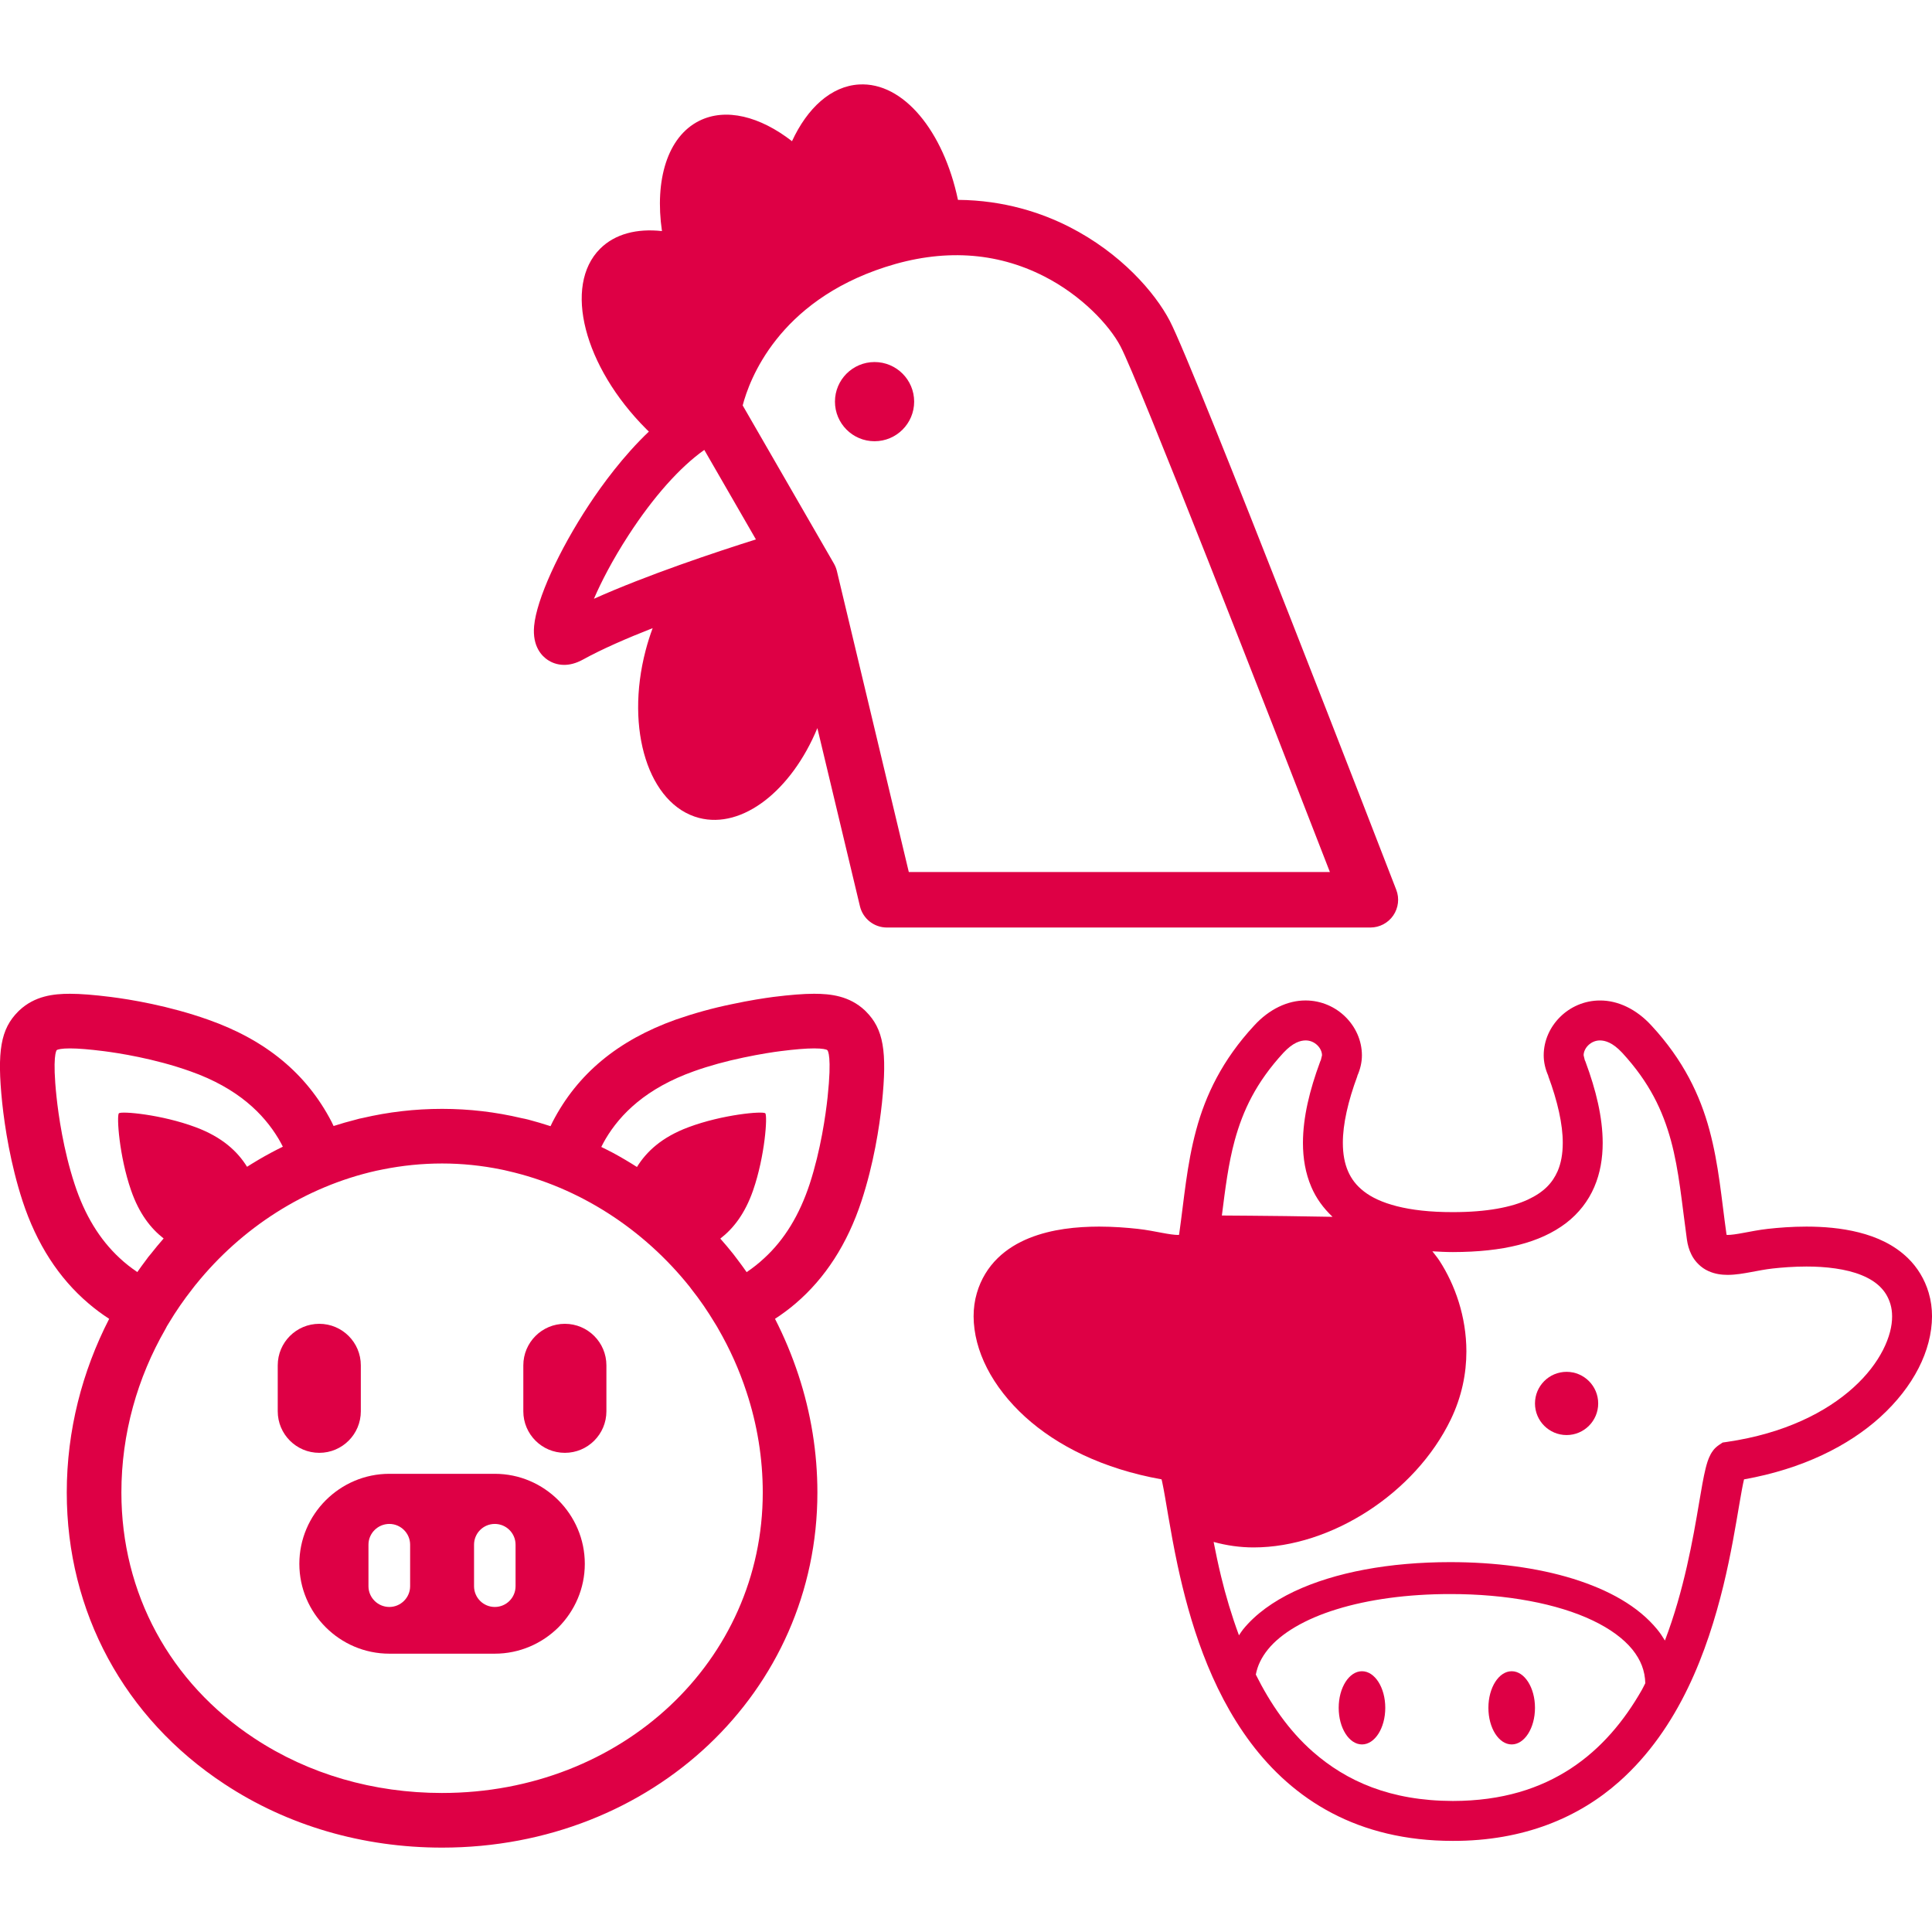 <?xml version="1.0" encoding="UTF-8" standalone="no"?><!DOCTYPE svg PUBLIC "-//W3C//DTD SVG 1.1//EN" "http://www.w3.org/Graphics/SVG/1.1/DTD/svg11.dtd"><svg width="100%" height="100%" viewBox="0 0 300 300" version="1.1" xmlns="http://www.w3.org/2000/svg" xmlns:xlink="http://www.w3.org/1999/xlink" xml:space="preserve" xmlns:serif="http://www.serif.com/" style="fill-rule:evenodd;clip-rule:evenodd;stroke-linejoin:round;stroke-miterlimit:2;"><path d="M287.798,215.458c-4.191,3.796 -10.67,7.128 -19.619,8.439l-0.691,0.1l-0.578,0.387c-0.75,0.521 -1.042,1.026 -1.277,1.426c-0.416,0.787 -0.585,1.432 -0.785,2.2c-0.35,1.414 -0.644,3.185 -1.01,5.327c-0.938,5.579 -2.341,13.63 -5.31,21.404c-0.36,-0.603 -0.754,-1.187 -1.202,-1.732c-2.965,-3.617 -7.551,-6.144 -13.077,-7.864c-5.537,-1.707 -12.07,-2.578 -19.073,-2.578c-9.337,0.006 -17.836,1.535 -24.261,4.576c-3.209,1.532 -5.919,3.454 -7.888,5.866c-0.239,0.291 -0.427,0.618 -0.641,0.924c-1.134,-3.072 -2.059,-6.172 -2.775,-9.141c-0.454,-1.869 -0.824,-3.648 -1.159,-5.361c2.017,0.557 4.098,0.854 6.21,0.854c6.069,-0.003 12.316,-2.131 17.757,-5.651c5.438,-3.527 10.083,-8.467 12.864,-14.23c1.709,-3.547 2.419,-7.149 2.418,-10.555c-0.004,-5.433 -1.781,-10.358 -4.149,-14.033c-0.358,-0.553 -0.75,-1.019 -1.133,-1.513c1.028,0.057 2.059,0.118 3.175,0.118c7.823,-0.012 13.546,-1.438 17.563,-4.485c1.993,-1.52 3.48,-3.463 4.401,-5.612c0.926,-2.15 1.308,-4.474 1.308,-6.856c-0.007,-3.999 -1.044,-8.2 -2.646,-12.538l-0.059,-0.157l-0.074,-0.148l-0.182,-0.755c-0.006,-0.478 0.234,-1.083 0.712,-1.552c0.481,-0.47 1.11,-0.76 1.837,-0.76c0.807,0.012 1.943,0.318 3.431,1.904c4.256,4.625 6.297,8.966 7.579,13.642c1.274,4.671 1.693,9.722 2.478,15.367c0.113,0.809 0.327,1.593 0.701,2.337c0.543,1.117 1.547,2.077 2.613,2.552c1.069,0.491 2.094,0.596 3.013,0.603c1.298,-0.007 2.475,-0.224 3.627,-0.434c1.15,-0.214 2.262,-0.432 3.273,-0.544l0.005,-0.003c1.526,-0.17 3.39,-0.315 5.336,-0.315c2.991,-0.006 6.17,0.366 8.533,1.331c1.187,0.48 2.157,1.084 2.892,1.808c0.735,0.729 1.268,1.561 1.616,2.721c0.163,0.554 0.255,1.183 0.255,1.882c0.029,2.982 -1.799,7.259 -6.008,11.049m-43.898,59.167c-4.719,3.077 -10.592,5.021 -18.306,5.03c-9.703,-0.024 -16.508,-3.06 -21.738,-7.649c-3.73,-3.275 -6.602,-7.467 -8.852,-11.975c0.262,-1.388 0.876,-2.654 1.87,-3.892c2.016,-2.503 5.75,-4.74 10.695,-6.253c4.934,-1.529 11.022,-2.361 17.607,-2.361c8.78,-0.009 16.683,1.495 22.132,4.098c2.727,1.296 4.82,2.851 6.171,4.516c1.304,1.622 1.95,3.294 2.004,5.231c-0.182,0.336 -0.335,0.687 -0.523,1.016c-2.768,4.865 -6.348,9.157 -11.06,12.239m-44.598,-111.163c1.488,-1.587 2.622,-1.892 3.431,-1.905c0.726,0 1.356,0.291 1.836,0.761c0.48,0.472 0.719,1.074 0.713,1.555l-0.182,0.749l-0.075,0.151l-0.058,0.157c-1.601,4.338 -2.638,8.539 -2.645,12.538c-0,2.382 0.381,4.706 1.307,6.855c0.735,1.729 1.862,3.282 3.29,4.626c-2.316,-0.048 -4.826,-0.085 -7.264,-0.115c-3.996,-0.05 -7.731,-0.073 -9.922,-0.088c0.527,-4.172 1.003,-8.025 1.989,-11.642c1.282,-4.676 3.324,-9.017 7.58,-13.642m100.196,37.316c-0.628,-2.156 -1.778,-3.99 -3.22,-5.397c-2.174,-2.123 -4.889,-3.313 -7.619,-4.005c-2.741,-0.693 -5.554,-0.906 -8.148,-0.908c-2.247,0 -4.329,0.164 -6.03,0.354l0.005,-0c-1.376,0.155 -2.637,0.414 -3.718,0.611c-1.075,0.206 -1.982,0.336 -2.499,0.331l-0.161,-0.013c-0.009,-0.048 -0.019,-0.075 -0.027,-0.139c-0.765,-5.406 -1.172,-10.715 -2.634,-16.13c-1.454,-5.412 -4.062,-10.889 -9.007,-16.227c-2.345,-2.567 -5.224,-3.911 -7.986,-3.896c-2.45,-0.004 -4.645,1.014 -6.195,2.551c-1.552,1.535 -2.547,3.639 -2.553,5.96c-0.001,1.072 0.255,2.171 0.722,3.206l-0.02,0.009c1.451,3.905 2.266,7.495 2.258,10.382c0,1.726 -0.275,3.185 -0.8,4.402c-0.805,1.809 -2.092,3.229 -4.629,4.415c-2.528,1.169 -6.341,1.944 -11.644,1.937c-7.088,0.013 -11.453,-1.382 -13.794,-3.208c-1.186,-0.917 -1.946,-1.925 -2.479,-3.145c-0.525,-1.216 -0.801,-2.675 -0.801,-4.401c-0.007,-2.887 0.806,-6.477 2.259,-10.383l-0.02,-0.005c0.466,-1.041 0.723,-2.137 0.722,-3.206c-0.006,-2.324 -1.001,-4.428 -2.552,-5.963c-1.55,-1.537 -3.745,-2.555 -6.195,-2.555c-2.763,-0.011 -5.641,1.33 -7.987,3.899c-4.944,5.336 -7.552,10.815 -9.007,16.228c-1.463,5.415 -1.869,10.724 -2.633,16.13c-0.009,0.066 -0.018,0.09 -0.028,0.139l-0.161,0.013c-0.514,0.005 -1.423,-0.125 -2.498,-0.331c-1.082,-0.2 -2.342,-0.457 -3.719,-0.611l0.002,-0c-1.695,-0.187 -3.778,-0.352 -6.026,-0.355c-3.457,0.01 -7.308,0.364 -10.853,1.784c-1.769,0.714 -3.47,1.716 -4.914,3.13c-1.442,1.407 -2.592,3.241 -3.22,5.397c-0.344,1.168 -0.507,2.391 -0.507,3.631c0.028,5.313 2.859,10.924 8.047,15.643c4.896,4.431 11.988,8.028 21.139,9.662c0.034,0.142 0.065,0.26 0.101,0.424c0.544,2.519 1.192,7.337 2.396,12.961c1.828,8.464 4.912,18.943 11.384,27.566c3.238,4.302 7.356,8.133 12.557,10.86c5.196,2.734 11.445,4.332 18.788,4.33c11.039,0.024 19.598,-3.657 25.841,-9.205c9.384,-8.333 13.712,-20.386 16.165,-30.393c1.217,-5.01 1.95,-9.55 2.516,-12.855c0.265,-1.556 0.496,-2.834 0.698,-3.684c9.154,-1.635 16.248,-5.231 21.145,-9.665c5.188,-4.719 8.016,-10.33 8.047,-15.643c-0,-1.241 -0.164,-2.464 -0.508,-3.632" style="fill:#de0045;fill-rule:nonzero;"/><path d="M211.488,259.508c-1.997,0 -3.616,2.545 -3.616,5.682c-0,3.138 1.619,5.685 3.616,5.685c1.996,-0 3.616,-2.547 3.616,-5.685c0,-3.137 -1.62,-5.682 -3.616,-5.682" style="fill:#de0045;fill-rule:nonzero;"/><path d="M234.735,259.508c-1.998,0 -3.617,2.545 -3.617,5.682c0,3.138 1.619,5.685 3.617,5.685c1.996,-0 3.616,-2.547 3.616,-5.685c-0,-3.137 -1.62,-5.682 -3.616,-5.682" style="fill:#de0045;fill-rule:nonzero;"/><path d="M243.259,213.018c-2.711,-0 -4.908,2.198 -4.908,4.909c-0,2.71 2.197,4.908 4.908,4.908c2.71,-0 4.908,-2.198 4.908,-4.908c0,-2.711 -2.198,-4.909 -4.908,-4.909" style="fill:#de0045;fill-rule:nonzero;"/><path d="M8.802,163.072c0.149,-0.127 0.764,-0.276 2.058,-0.276c1.293,0 3.052,0.149 5.238,0.424c2.162,0.276 7.825,1.124 13.424,3.118c7.465,2.629 11.431,6.659 13.721,10.476c0.262,0.422 0.46,0.832 0.678,1.245c-0.626,0.314 -1.259,0.618 -1.871,0.954c-1.257,0.675 -2.485,1.399 -3.687,2.164c-1.46,-2.355 -3.825,-4.6 -7.999,-6.153c-5.29,-1.973 -11.531,-2.521 -11.902,-2.149c-0.37,0.351 0.035,6.612 1.888,11.953c1.264,3.649 3.083,5.943 5.06,7.479c-0.695,0.799 -1.373,1.609 -2.022,2.442c-0.256,0.276 -0.467,0.572 -0.679,0.869c-0.479,0.621 -0.932,1.264 -1.385,1.906c-0.974,-0.657 -1.895,-1.374 -2.745,-2.174c-3.097,-2.863 -5.43,-6.681 -6.999,-11.495c-1.739,-5.302 -2.503,-10.731 -2.799,-13.51c-0.679,-6.361 -0.022,-7.21 0.021,-7.273m59.844,115.341c-10.647,0 -20.721,-2.926 -29.139,-8.482c-13.128,-8.632 -20.657,-22.544 -20.657,-38.175c-0,-9.162 2.501,-17.835 6.829,-25.363c0.147,-0.32 0.34,-0.638 0.53,-0.934c1.103,-1.846 2.333,-3.626 3.668,-5.324c0.17,-0.232 0.34,-0.445 0.509,-0.657c0.021,-0.022 0.021,-0.022 0.043,-0.043c7.084,-8.78 16.946,-15.162 28.015,-17.645c0.361,-0.085 0.7,-0.148 1.039,-0.211c2.969,-0.595 6.045,-0.913 9.163,-0.913c3.096,0 6.171,0.318 9.182,0.934c0.339,0.063 0.699,0.148 1.04,0.232c11.006,2.503 21.016,8.95 28.248,18.007c0.064,0.106 0.149,0.211 0.233,0.317c1.337,1.676 2.546,3.457 3.669,5.324c0.191,0.297 0.383,0.614 0.552,0.932c1.759,3.054 3.224,6.3 4.347,9.735c1.676,5.069 2.524,10.328 2.524,15.609c-0,26.171 -21.886,46.657 -49.795,46.657m59.865,-108.067c-0.298,2.778 -1.062,8.207 -2.779,13.488c-1.591,4.835 -3.923,8.654 -7.04,11.516c-0.856,0.805 -1.778,1.527 -2.754,2.188c-0.458,-0.647 -0.916,-1.295 -1.399,-1.92c-0.212,-0.297 -0.424,-0.572 -0.657,-0.868c-0.654,-0.828 -1.336,-1.632 -2.032,-2.419c1.991,-1.533 3.822,-3.833 5.094,-7.502c1.85,-5.342 2.257,-11.603 1.887,-11.954c-0.371,-0.371 -6.613,0.176 -11.902,2.15c-4.194,1.56 -6.56,3.817 -8.023,6.184c-1.205,-0.768 -2.433,-1.496 -3.687,-2.175c-0.607,-0.327 -1.232,-0.627 -1.852,-0.936c0.22,-0.42 0.421,-0.834 0.681,-1.263c2.269,-3.817 6.256,-7.847 13.721,-10.497c2.376,-0.849 5.027,-1.57 7.677,-2.121c2.61,-0.551 4.73,-0.87 5.769,-0.997c2.163,-0.275 3.924,-0.424 5.195,-0.424c1.317,0 1.931,0.149 2.058,0.276c0.085,0.063 0.721,0.912 0.043,7.274m5.96,-13.276l-0.17,-0.17c-2.418,-2.27 -5.345,-2.587 -7.891,-2.587c-1.653,0 -3.732,0.17 -6.298,0.488c-1.421,0.189 -3.69,0.529 -6.447,1.123c-3.033,0.615 -5.959,1.442 -8.716,2.397c-8.971,3.202 -15.292,8.419 -19.151,15.906c-0.112,0.209 -0.203,0.433 -0.311,0.646c-1.136,-0.368 -2.282,-0.71 -3.438,-1.015c-0.34,-0.084 -0.7,-0.169 -1.06,-0.233c-4.009,-0.954 -8.144,-1.441 -12.343,-1.441c-4.221,-0 -8.357,0.487 -12.343,1.42c-0.361,0.064 -0.721,0.149 -1.061,0.256c-1.166,0.291 -2.312,0.623 -3.442,0.987c-0.106,-0.211 -0.198,-0.435 -0.307,-0.641c-3.881,-7.487 -10.201,-12.703 -19.151,-15.864c-6.151,-2.184 -12.151,-3.159 -15.185,-3.541c-2.565,-0.318 -4.623,-0.488 -6.297,-0.488c-2.524,0 -5.452,0.317 -7.868,2.588l-0.171,0.169c-2.715,2.714 -3.308,6.15 -2.481,14.166c0.403,3.798 1.294,9.523 3.159,15.249c2.185,6.659 5.62,11.982 10.266,15.928c1.003,0.862 2.072,1.647 3.186,2.376c-4.188,8.156 -6.584,17.341 -6.584,26.967c-0,18.536 8.929,35.036 24.474,45.258c9.797,6.469 21.505,9.883 33.805,9.883c32.68,0 58.279,-24.22 58.279,-55.141c0,-6.192 -0.997,-12.343 -2.947,-18.259c-0.996,-3.019 -2.213,-5.931 -3.635,-8.71c1.116,-0.732 2.186,-1.517 3.184,-2.374c4.623,-3.946 8.058,-9.269 10.243,-15.907c1.888,-5.748 2.779,-11.473 3.181,-15.248c0.828,-8.017 0.233,-11.474 -2.48,-14.188" style="fill:#de0045;fill-rule:nonzero;"/><path d="M49.578,225.595c3.563,-0 6.451,-2.888 6.451,-6.451l0,-7.132c0,-3.563 -2.888,-6.451 -6.451,-6.451c-3.562,-0 -6.451,2.888 -6.451,6.451l0,7.132c0,3.563 2.889,6.451 6.451,6.451" style="fill:#de0045;fill-rule:nonzero;"/><path d="M87.712,205.561c-3.563,-0 -6.451,2.888 -6.451,6.451l-0,7.132c-0,3.563 2.888,6.451 6.451,6.451c3.561,-0 6.45,-2.889 6.45,-6.451l-0,-7.132c-0,-3.563 -2.889,-6.451 -6.45,-6.451" style="fill:#de0045;fill-rule:nonzero;"/><path d="M57.215,239.858c-0,-1.781 1.463,-3.223 3.244,-3.223c1.76,-0 3.225,1.442 3.225,3.223l-0,6.448c-0,1.78 -1.465,3.223 -3.225,3.223c-1.781,0 -3.244,-1.443 -3.244,-3.223l-0,-6.448Zm16.394,0c0,-1.781 1.441,-3.223 3.223,-3.223c1.781,-0 3.224,1.442 3.224,3.223l-0,6.448c-0,1.78 -1.443,3.223 -3.224,3.223c-1.782,0 -3.223,-1.443 -3.223,-3.223l0,-6.448Zm3.223,-11.006l-16.373,-0c-3.839,-0 -7.338,1.569 -9.882,4.114c-2.524,2.524 -4.095,6.022 -4.095,9.861c0,7.678 6.279,13.955 13.977,13.955l16.373,-0c3.838,-0 7.338,-1.569 9.882,-4.092c2.524,-2.546 4.094,-6.024 4.094,-9.863c0,-7.676 -6.278,-13.975 -13.976,-13.975" style="fill:#de0045;fill-rule:nonzero;"/><path d="M141.119,135.41l-11.169,-46.744c-0.098,-0.404 -0.252,-0.793 -0.459,-1.152l-14.168,-24.56c1.039,-3.997 5.495,-16.095 22.12,-21.48c8.863,-2.871 17.164,-2.392 24.671,1.426c5.829,2.963 10.171,7.613 11.889,10.905c2.827,5.419 22.66,56.206 32.503,81.605l-65.387,-0Zm-43.553,-52.255c3.869,-5.977 8.019,-10.626 11.796,-13.293l8.016,13.898c-6.229,1.966 -16.905,5.518 -25.154,9.219c1.126,-2.613 2.876,-6.015 5.342,-9.824m119.244,55.01c-1.274,-3.297 -31.252,-80.838 -35.168,-88.345c-2.286,-4.38 -7.59,-10.516 -15.622,-14.6c-4.181,-2.125 -10.032,-4.13 -17.268,-4.185c-2.247,-10.685 -8.492,-18.327 -15.37,-17.917c-4.317,0.259 -8.011,3.637 -10.401,8.806c-4.958,-3.85 -10.285,-5.235 -14.43,-3.149c-4.923,2.476 -6.912,9.206 -5.762,17.107c-3.884,-0.428 -7.297,0.432 -9.61,2.745c-5.75,5.75 -2.535,18.287 7.18,28.003c0.131,0.13 0.264,0.257 0.396,0.385c-3.988,3.795 -7.244,8.258 -9.257,11.306c-4.743,7.182 -8.184,14.771 -8.561,18.882c-0.294,3.197 1.217,4.688 2.143,5.294c0.523,0.342 1.383,0.746 2.523,0.746c0.832,0 1.814,-0.216 2.922,-0.828c2.905,-1.605 6.754,-3.285 10.818,-4.879c-0.413,1.114 -0.78,2.27 -1.092,3.464c-3.222,12.323 0.488,23.966 8.287,26.005c6.764,1.768 14.379,-4.272 18.382,-13.944l6.61,27.658c0.464,1.939 2.197,3.306 4.189,3.306l75.072,0c1.422,0 2.751,-0.7 3.553,-1.871c0.804,-1.172 0.978,-2.664 0.466,-3.989" style="fill:#de0045;fill-rule:nonzero;"/><path d="M135.8,56.218c-3.395,0 -6.148,2.753 -6.148,6.149c-0,3.395 2.753,6.147 6.148,6.147c3.395,0 6.149,-2.752 6.149,-6.147c-0,-3.396 -2.754,-6.149 -6.149,-6.149" style="fill:#de0045;fill-rule:nonzero;"/></svg>
